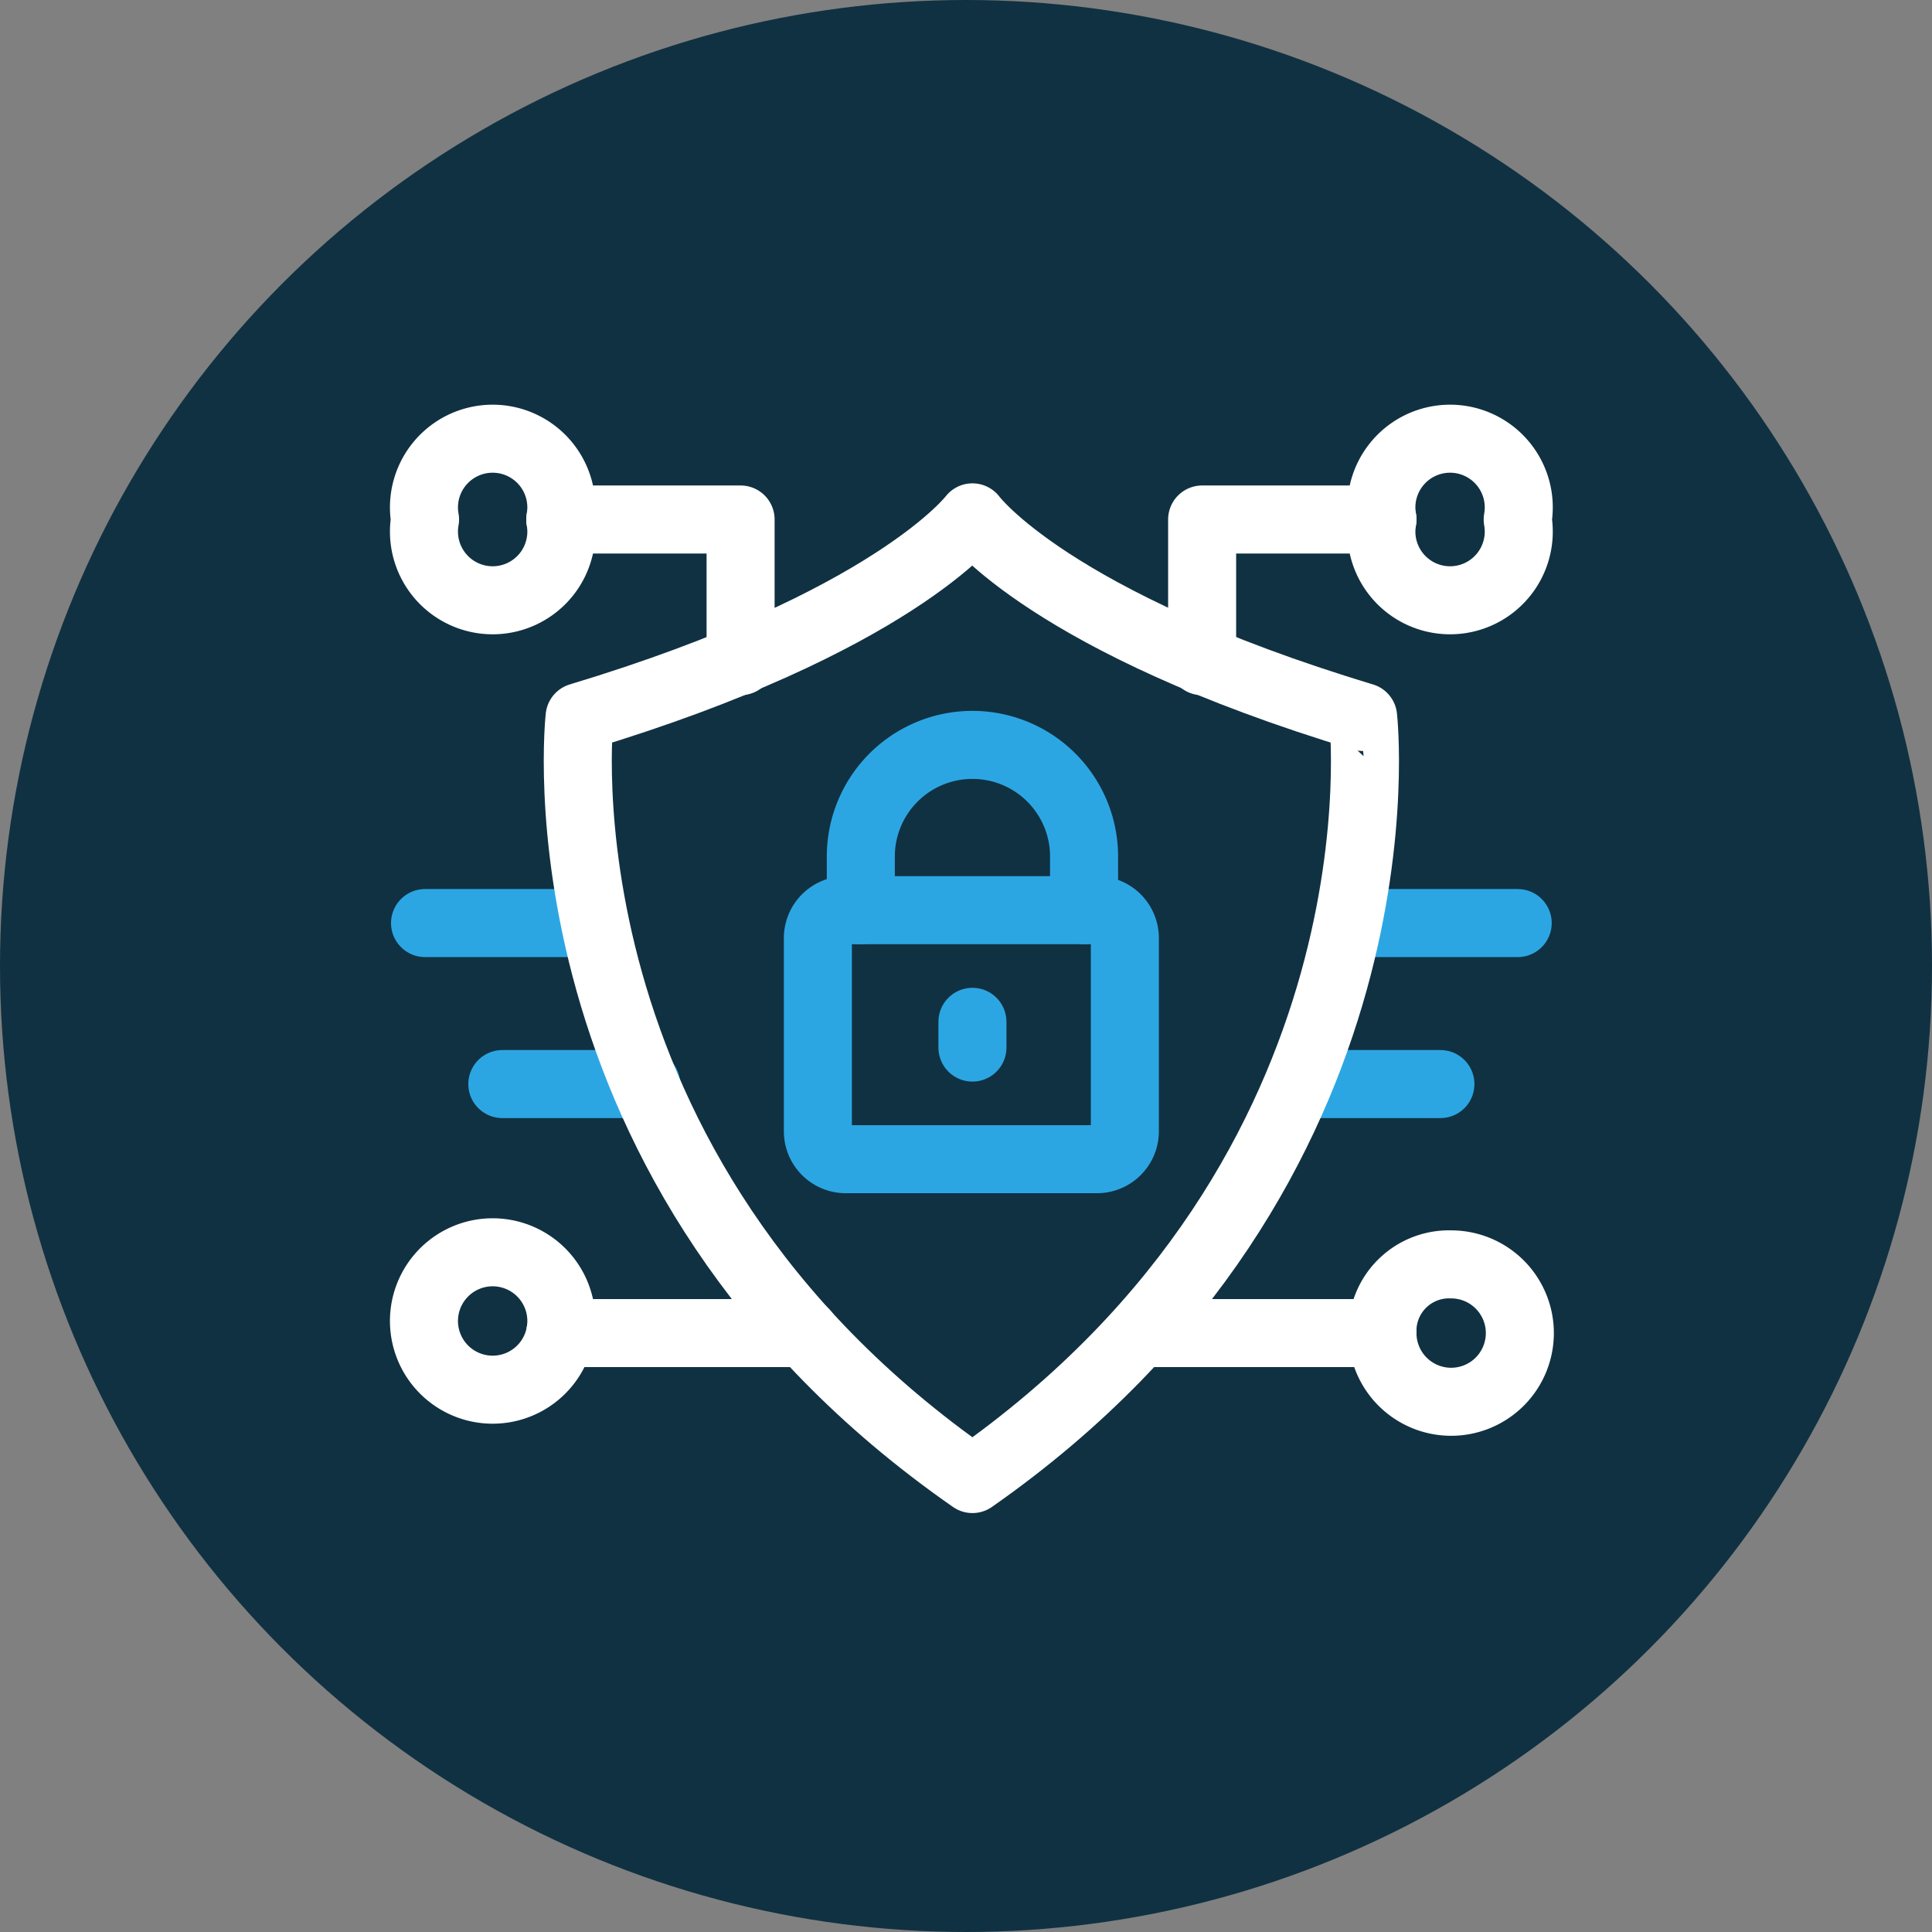 <svg xmlns="http://www.w3.org/2000/svg" viewBox="0 0 90 90"><rect x="0" y="0" width="90" height="90" fill="#808080" stroke="none"/><circle cx="45" cy="45" r="45" style="fill:#103142"/><path d="M51.1,42.4H39.4a1.3,1.3,0,0,0-1.3,1.3v9A1.3,1.3,0,0,0,39.4,54H51.1a1.3,1.3,0,0,0,1.3-1.3v-9A1.3,1.3,0,0,0,51.1,42.4Z" style="fill:none;stroke:#2ca6e3;stroke-linecap:round;stroke-linejoin:round;stroke-width:3.169px"/><path d="M50.5,42.4V39.9a5.2,5.2,0,0,0-5.2-5.2,5.2,5.2,0,0,0-5.2,5.2v2.5" style="fill:none;stroke:#2ca6e3;stroke-linecap:round;stroke-linejoin:round;stroke-width:3.169px"/><path d="M45.3,47.6v1.2" style="fill:none;stroke:#2ca6e3;stroke-linecap:round;stroke-linejoin:round;stroke-width:3.169px"/><path d="M26.1,24.2a3.2,3.2,0,1,1-6.3,0,3.2,3.2,0,1,1,6.3,0Z" style="fill:none;stroke:#fff;stroke-linecap:round;stroke-linejoin:round;stroke-width:3.169px"/><path d="M26.1,62.1a3.2,3.2,0,0,1-6.3,0,3.2,3.2,0,1,1,6.3,0Z" style="fill:none;stroke:#fff;stroke-linecap:round;stroke-linejoin:round;stroke-width:3.169px"/><path d="M26.1,62.1H37.5" style="fill:none;stroke:#fff;stroke-linecap:round;stroke-linejoin:round;stroke-width:3.169px"/><path d="M64.4,62.1a3.2,3.2,0,1,0,3.2-3.2A3.1,3.1,0,0,0,64.4,62.1Z" style="fill:none;stroke:#fff;stroke-linecap:round;stroke-linejoin:round;stroke-width:3.169px"/><path d="M64.4,62.1H53.1" style="fill:none;stroke:#fff;stroke-linecap:round;stroke-linejoin:round;stroke-width:3.169px"/><path d="M26.1,24.2h8.4v6.6" style="fill:none;stroke:#fff;stroke-linecap:round;stroke-linejoin:round;stroke-width:3.169px"/><path d="M64.4,24.2a3.2,3.2,0,1,0,6.3,0,3.2,3.2,0,1,0-6.3,0Z" style="fill:none;stroke:#fff;stroke-linecap:round;stroke-linejoin:round;stroke-width:3.169px"/><path d="M64.4,24.2H56v6.6" style="fill:none;stroke:#fff;stroke-linecap:round;stroke-linejoin:round;stroke-width:3.169px"/><path d="M62.8,43h7.9" style="fill:none;stroke:#2ca6e3;stroke-linecap:round;stroke-linejoin:round;stroke-width:3.169px"/><path d="M27.7,43H19.8" style="fill:none;stroke:#2ca6e3;stroke-linecap:round;stroke-linejoin:round;stroke-width:3.169px"/><path d="M30.1,50.5H23.4" style="fill:none;stroke:#2ca6e3;stroke-linecap:round;stroke-linejoin:round;stroke-width:3.169px"/><path d="M60.5,50.5h6.6" style="fill:none;stroke:#2ca6e3;stroke-linecap:round;stroke-linejoin:round;stroke-width:3.169px"/><path d="M45.3,68.9C24.6,54.5,27,33.4,27,33.4c14.6-4.4,18.3-9.3,18.3-9.3s3.6,4.9,18.2,9.3C63.5,33.4,65.9,54.5,45.3,68.9Z" style="fill:none;stroke:#fff;stroke-linecap:round;stroke-linejoin:round;stroke-width:3.169px"/></svg>
